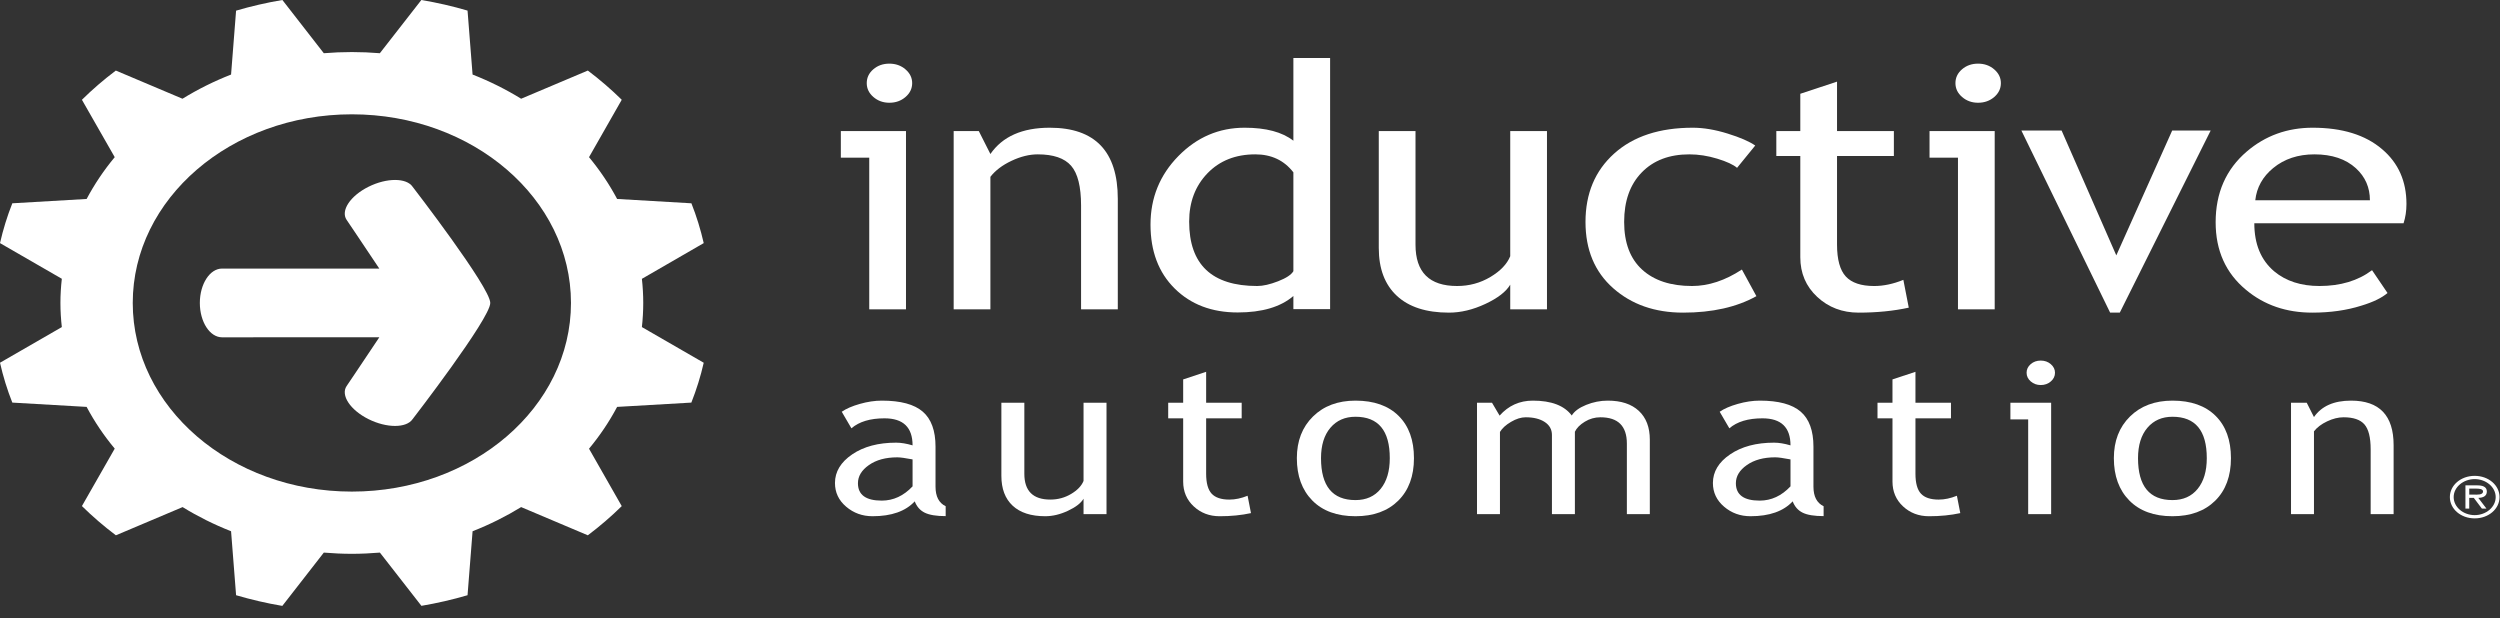 <svg width="182" height="45" viewBox="0 0 182 45" fill="none" xmlns="http://www.w3.org/2000/svg">
<rect x="0" y="0" width="182" height="45" fill="#333333" stroke="none"/>
<g>
<path d="M178.35 36.188C178.35 35.328 179.146 34.642 180.157 34.642C181.167 34.642 181.966 35.328 181.966 36.188C181.966 37.052 181.167 37.738 180.157 37.738C179.146 37.738 178.35 37.052 178.35 36.188ZM181.686 36.188C181.686 35.46 180.982 34.879 180.157 34.879C179.33 34.879 178.627 35.46 178.627 36.188C178.627 36.919 179.33 37.501 180.157 37.501C180.982 37.501 181.686 36.919 181.686 36.188ZM181.015 37.028H180.682L180.093 36.246H179.761V37.028H179.484V35.334H180.34C180.697 35.334 181.042 35.415 181.042 35.78C181.042 36.114 180.772 36.238 180.42 36.246L181.015 37.028ZM180.093 36.008C180.335 36.008 180.765 36.047 180.765 35.776C180.765 35.603 180.498 35.572 180.285 35.572H179.762V36.008H180.093Z" fill="white"/>
<path d="M63.281 22.517V11.479H61.213V9.54H65.956V22.517H63.281ZM64.745 4.633C65.205 4.633 65.597 4.772 65.92 5.051C66.244 5.33 66.406 5.663 66.406 6.051C66.406 6.447 66.244 6.784 65.92 7.062C65.597 7.341 65.205 7.48 64.745 7.48C64.295 7.48 63.908 7.341 63.584 7.062C63.261 6.784 63.099 6.447 63.099 6.051C63.099 5.655 63.258 5.32 63.577 5.045C63.896 4.771 64.286 4.633 64.745 4.633Z" fill="white"/>
<path d="M78.702 22.517V14.969C78.702 13.587 78.46 12.62 77.977 12.067C77.494 11.513 76.684 11.237 75.549 11.237C74.939 11.237 74.301 11.394 73.635 11.709C72.969 12.024 72.458 12.412 72.101 12.873V22.517H69.427V9.54H71.256L72.101 11.212C72.983 9.936 74.423 9.298 76.422 9.298C79.724 9.298 81.376 11.027 81.376 14.484V22.517L78.702 22.517Z" fill="white"/>
<path d="M94.158 22.505V21.549C93.228 22.348 91.877 22.747 90.104 22.747C88.219 22.747 86.689 22.165 85.516 21.003C84.343 19.84 83.757 18.289 83.757 16.35C83.757 14.403 84.433 12.742 85.784 11.364C87.135 9.987 88.743 9.298 90.611 9.298C92.168 9.298 93.35 9.613 94.158 10.244V4.222H96.832V22.505H94.158ZM94.158 12.546C93.482 11.673 92.558 11.237 91.385 11.237C89.949 11.237 88.788 11.698 87.901 12.618C87.015 13.539 86.571 14.711 86.571 16.132C86.571 19.258 88.222 20.821 91.525 20.821C91.948 20.821 92.455 20.706 93.045 20.476C93.637 20.245 94.007 20.001 94.158 19.743L94.158 12.546Z" fill="white"/>
<path d="M103.049 9.541V17.816C103.049 19.82 104.058 20.821 106.075 20.821C106.957 20.821 107.764 20.603 108.496 20.167C109.228 19.731 109.711 19.226 109.945 18.652V9.541H112.62V22.518H109.945V20.724C109.645 21.233 109.043 21.7 108.137 22.124C107.231 22.548 106.348 22.76 105.484 22.76C103.832 22.76 102.568 22.352 101.691 21.536C100.814 20.721 100.375 19.561 100.375 18.059V9.541H103.049Z" fill="white"/>
<path d="M127.781 10.595L126.458 12.219C126.185 11.984 125.705 11.762 125.015 11.552C124.325 11.342 123.647 11.237 122.981 11.237C121.527 11.237 120.372 11.675 119.52 12.552C118.666 13.428 118.238 14.63 118.238 16.157C118.238 17.675 118.675 18.833 119.547 19.628C120.42 20.424 121.63 20.821 123.179 20.821C124.38 20.821 125.59 20.422 126.81 19.622L127.866 21.561C126.43 22.36 124.651 22.76 122.531 22.76C120.476 22.76 118.778 22.166 117.437 20.979C116.095 19.791 115.424 18.184 115.424 16.157C115.424 14.088 116.121 12.429 117.513 11.177C118.907 9.924 120.814 9.298 123.235 9.298C124.014 9.298 124.858 9.44 125.768 9.723C126.678 10.005 127.349 10.296 127.781 10.595Z" fill="white"/>
<path d="M131.062 11.359H129.316V9.541H131.062V6.827L133.736 5.943V9.541H137.874V11.359H133.736V17.804C133.736 18.895 133.95 19.671 134.377 20.131C134.803 20.591 135.491 20.822 136.439 20.822C137.123 20.822 137.831 20.672 138.564 20.373L138.958 22.397C137.85 22.639 136.635 22.76 135.312 22.76C134.121 22.76 133.115 22.378 132.294 21.615C131.473 20.852 131.062 19.889 131.062 18.726V11.359H131.062Z" fill="white"/>
<path d="M142.54 22.517V11.479H140.47V9.54H145.214V22.517H142.54ZM144.004 4.633C144.463 4.633 144.855 4.772 145.179 5.051C145.503 5.33 145.664 5.663 145.664 6.051C145.664 6.447 145.503 6.784 145.179 7.063C144.855 7.341 144.463 7.48 144.004 7.48C143.553 7.48 143.167 7.341 142.842 7.063C142.518 6.784 142.356 6.447 142.356 6.051C142.356 5.655 142.516 5.32 142.835 5.045C143.154 4.771 143.543 4.633 144.004 4.633Z" fill="white"/>
<path d="M154.321 22.759H153.617L147.157 9.504H150.085L154.067 18.592L158.135 9.504H160.936L154.321 22.759Z" fill="white"/>
<path d="M174.979 16.254H164.114C164.114 17.772 164.597 18.939 165.564 19.755C166.417 20.466 167.515 20.821 168.857 20.821C170.386 20.821 171.663 20.438 172.685 19.67L173.811 21.33C173.397 21.686 172.765 21.993 171.911 22.251C170.842 22.591 169.649 22.76 168.336 22.76C166.44 22.76 164.832 22.207 163.509 21.1C162.035 19.88 161.299 18.24 161.299 16.181C161.299 14.04 162.054 12.323 163.565 11.031C164.916 9.876 166.516 9.298 168.364 9.298C170.512 9.298 172.198 9.819 173.417 10.861C174.599 11.863 175.19 13.192 175.19 14.848C175.19 15.357 175.119 15.825 174.979 16.254ZM168.49 11.237C167.299 11.237 166.3 11.569 165.493 12.23C164.723 12.861 164.287 13.644 164.184 14.581H172.53C172.53 13.652 172.193 12.877 171.517 12.255C170.776 11.576 169.767 11.237 168.49 11.237Z" fill="white"/>
<path d="M66.593 36.498C65.924 37.22 64.9 37.581 63.523 37.581C62.783 37.581 62.143 37.35 61.6 36.887C61.057 36.426 60.786 35.851 60.786 35.164C60.786 34.342 61.204 33.646 62.04 33.078C62.876 32.51 63.942 32.226 65.238 32.226C65.59 32.226 65.989 32.291 66.435 32.423C66.435 31.11 65.754 30.454 64.393 30.454C63.349 30.454 62.546 30.696 61.983 31.181L61.279 29.976C61.596 29.755 62.034 29.564 62.594 29.405C63.154 29.245 63.69 29.166 64.2 29.166C65.567 29.166 66.559 29.433 67.178 29.969C67.797 30.504 68.106 31.355 68.106 32.521V35.429C68.106 36.142 68.352 36.616 68.845 36.854V37.574C68.165 37.574 67.656 37.49 67.319 37.323C66.981 37.157 66.739 36.881 66.593 36.498ZM66.435 33.445C65.907 33.344 65.537 33.294 65.326 33.294C64.481 33.294 63.792 33.481 63.259 33.855C62.725 34.228 62.458 34.67 62.458 35.179C62.458 36.023 63.035 36.445 64.191 36.445C65.036 36.445 65.783 36.098 66.435 35.407V33.445Z" fill="white"/>
<path d="M74.572 29.317V34.49C74.572 35.743 75.202 36.369 76.463 36.369C77.014 36.369 77.519 36.233 77.976 35.96C78.434 35.687 78.736 35.371 78.882 35.013V29.318H80.554V37.429H78.882V36.308C78.694 36.626 78.317 36.918 77.752 37.183C77.186 37.449 76.633 37.581 76.093 37.581C75.061 37.581 74.271 37.325 73.723 36.816C73.174 36.306 72.9 35.581 72.9 34.642V29.318H74.572V29.317Z" fill="white"/>
<path d="M86.135 30.455H85.045V29.318H86.135V27.621L87.807 27.068V29.318H90.394V30.455H87.807V34.484C87.807 35.166 87.941 35.65 88.207 35.938C88.474 36.226 88.904 36.37 89.496 36.37C89.925 36.37 90.367 36.277 90.825 36.09L91.071 37.355C90.379 37.506 89.62 37.582 88.792 37.582C88.047 37.582 87.419 37.343 86.905 36.866C86.392 36.39 86.135 35.787 86.135 35.06V30.455Z" fill="white"/>
<path d="M94.411 33.354C94.411 32.102 94.803 31.091 95.586 30.321C96.369 29.551 97.4 29.166 98.679 29.166C100.027 29.166 101.073 29.536 101.819 30.275C102.564 31.015 102.936 32.042 102.936 33.354C102.936 34.662 102.554 35.694 101.793 36.448C101.03 37.203 99.992 37.581 98.679 37.581C97.335 37.581 96.288 37.199 95.537 36.437C94.786 35.674 94.411 34.647 94.411 33.354ZM96.17 33.354C96.17 35.39 97.006 36.406 98.679 36.406C99.458 36.406 100.07 36.134 100.513 35.589C100.956 35.043 101.176 34.299 101.176 33.354C101.176 31.345 100.344 30.34 98.679 30.34C97.916 30.34 97.306 30.608 96.853 31.142C96.398 31.678 96.17 32.415 96.17 33.354Z" fill="white"/>
<path d="M118.436 37.43V32.294C118.436 31.016 117.794 30.378 116.509 30.378C116.105 30.378 115.726 30.485 115.374 30.7C115.022 30.915 114.781 31.158 114.652 31.431V37.43H112.981V31.666C112.981 31.266 112.806 30.952 112.457 30.722C112.108 30.493 111.647 30.378 111.072 30.378C110.737 30.378 110.381 30.489 110.003 30.711C109.625 30.933 109.356 31.178 109.197 31.445V37.43H107.526V29.317H108.617L109.171 30.257C109.816 29.53 110.623 29.166 111.591 29.166C112.94 29.166 113.885 29.527 114.424 30.249C114.611 29.942 114.961 29.683 115.471 29.477C115.981 29.27 116.506 29.166 117.046 29.166C118.019 29.166 118.773 29.415 119.307 29.912C119.84 30.409 120.107 31.108 120.107 32.007V37.43H118.436V37.43Z" fill="white"/>
<path d="M130.507 36.498C129.838 37.219 128.815 37.581 127.436 37.581C126.697 37.581 126.056 37.35 125.514 36.887C124.972 36.426 124.7 35.851 124.7 35.164C124.7 34.342 125.118 33.646 125.954 33.078C126.789 32.51 127.856 32.226 129.152 32.226C129.504 32.226 129.902 32.291 130.348 32.423C130.348 31.11 129.668 30.454 128.307 30.454C127.263 30.454 126.46 30.696 125.897 31.181L125.193 29.976C125.509 29.755 125.948 29.564 126.508 29.405C127.068 29.245 127.603 29.166 128.114 29.166C129.48 29.166 130.472 29.433 131.091 29.969C131.71 30.504 132.019 31.355 132.019 32.521V35.429C132.019 36.142 132.266 36.616 132.759 36.854V37.573C132.078 37.573 131.57 37.49 131.233 37.323C130.895 37.157 130.653 36.881 130.507 36.498ZM130.348 33.445C129.821 33.344 129.451 33.293 129.24 33.293C128.395 33.293 127.706 33.48 127.172 33.855C126.638 34.228 126.372 34.67 126.372 35.179C126.372 36.023 126.95 36.445 128.105 36.445C128.949 36.445 129.698 36.098 130.348 35.407V33.445Z" fill="white"/>
<path d="M137.772 30.455H136.682V29.318H137.772V27.621L139.445 27.068V29.318H142.031V30.455H139.445V34.484C139.445 35.166 139.578 35.65 139.845 35.938C140.112 36.226 140.542 36.37 141.134 36.37C141.562 36.37 142.005 36.277 142.462 36.09L142.709 37.355C142.017 37.506 141.258 37.582 140.43 37.582C139.685 37.582 139.056 37.343 138.543 36.866C138.03 36.39 137.773 35.787 137.773 35.06V30.455H137.772Z" fill="white"/>
<path d="M147.651 37.43V30.53H146.357V29.318H149.323V37.43L147.651 37.43ZM148.566 26.25C148.853 26.25 149.099 26.337 149.3 26.512C149.502 26.686 149.604 26.894 149.604 27.136C149.604 27.384 149.502 27.594 149.3 27.769C149.099 27.943 148.853 28.031 148.566 28.031C148.285 28.031 148.043 27.943 147.84 27.769C147.638 27.594 147.536 27.384 147.536 27.136C147.536 26.889 147.636 26.679 147.836 26.508C148.034 26.336 148.279 26.25 148.566 26.25Z" fill="white"/>
<path d="M153.889 33.354C153.889 32.102 154.281 31.091 155.064 30.321C155.847 29.551 156.878 29.166 158.156 29.166C159.505 29.166 160.551 29.536 161.296 30.275C162.042 31.015 162.413 32.042 162.413 33.354C162.413 34.662 162.032 35.694 161.27 36.448C160.507 37.203 159.469 37.581 158.156 37.581C156.813 37.581 155.766 37.199 155.015 36.437C154.264 35.674 153.889 34.647 153.889 33.354ZM155.648 33.354C155.648 35.39 156.484 36.406 158.156 36.406C158.936 36.406 159.548 36.134 159.99 35.589C160.433 35.043 160.654 34.299 160.654 33.354C160.654 31.345 159.822 30.34 158.156 30.34C157.393 30.34 156.784 30.608 156.331 31.142C155.876 31.678 155.648 32.415 155.648 33.354Z" fill="white"/>
<path d="M172.584 37.429V32.711C172.584 31.847 172.432 31.243 172.131 30.896C171.829 30.55 171.322 30.378 170.613 30.378C170.232 30.378 169.833 30.476 169.416 30.674C169.001 30.87 168.681 31.113 168.457 31.4V37.429H166.786V29.317H167.929L168.457 30.362C169.009 29.564 169.909 29.166 171.158 29.166C173.224 29.166 174.255 30.247 174.255 32.408V37.429H172.584V37.429Z" fill="white"/>
<path d="M46.828 22.054C46.828 21.462 46.794 20.876 46.73 20.299L51.231 17.698C51.005 16.708 50.707 15.74 50.334 14.8L44.926 14.484C44.356 13.413 43.669 12.392 42.881 11.442L45.263 7.263C44.495 6.507 43.671 5.797 42.794 5.136L37.939 7.188C36.835 6.507 35.65 5.917 34.403 5.427L34.037 0.771C32.947 0.451 31.823 0.193 30.674 0L27.653 3.874C26.982 3.819 26.299 3.79 25.614 3.79C24.924 3.79 24.247 3.819 23.573 3.874L20.558 0C19.403 0.193 18.282 0.454 17.187 0.775L16.822 5.427C15.573 5.917 14.39 6.507 13.285 7.188L8.432 5.137C7.556 5.797 6.73 6.507 5.964 7.264L8.352 11.442C7.561 12.392 6.876 13.413 6.306 14.484L0.897 14.8C0.524 15.74 0.226 16.708 0 17.698L4.501 20.295C4.436 20.872 4.399 21.46 4.399 22.054C4.399 22.648 4.436 23.231 4.501 23.811L0 26.407C0.226 27.4 0.523 28.368 0.897 29.309L6.306 29.622C6.876 30.696 7.561 31.711 8.352 32.66L5.964 36.841C6.732 37.598 7.56 38.309 8.437 38.97L13.293 36.916C14.395 37.594 15.576 38.185 16.822 38.675L17.187 43.332C18.281 43.651 19.401 43.916 20.553 44.109L23.574 40.229C24.247 40.284 24.924 40.318 25.614 40.318C26.301 40.318 26.986 40.284 27.657 40.229L30.679 44.105C31.828 43.909 32.95 43.651 34.037 43.332L34.404 38.675C35.651 38.185 36.835 37.594 37.939 36.916L42.794 38.97C43.671 38.309 44.495 37.602 45.263 36.845L42.881 32.666C43.671 31.715 44.355 30.698 44.926 29.622L50.33 29.309C50.702 28.366 51.006 27.4 51.231 26.408L46.73 23.811C46.794 23.231 46.828 22.648 46.828 22.054ZM25.616 35.788C16.805 35.788 9.664 29.64 9.664 22.055C9.664 14.47 16.805 8.322 25.616 8.322C34.426 8.322 41.567 14.47 41.567 22.055C41.567 29.64 34.426 35.788 25.616 35.788Z" fill="white"/>
<path d="M35.691 22.051C35.691 20.918 30.041 13.6 30.041 13.6C29.592 12.935 28.151 12.935 26.824 13.598C25.496 14.262 24.784 15.34 25.233 16.005L25.862 16.937L27.614 19.554H19.221L16.17 19.552C15.276 19.551 14.551 20.671 14.548 22.052C14.548 22.053 14.548 22.053 14.548 22.054V22.055C14.548 22.056 14.548 22.056 14.548 22.057C14.551 23.438 15.276 24.558 16.17 24.557L19.221 24.555H27.614L25.862 27.172L25.233 28.105C24.784 28.77 25.496 29.848 26.824 30.512C28.151 31.175 29.592 31.174 30.041 30.509C30.041 30.509 35.691 23.191 35.691 22.058C35.691 22.057 35.691 22.056 35.69 22.055C35.691 22.053 35.691 22.052 35.691 22.051Z" fill="white"/>
</g>
</svg>
